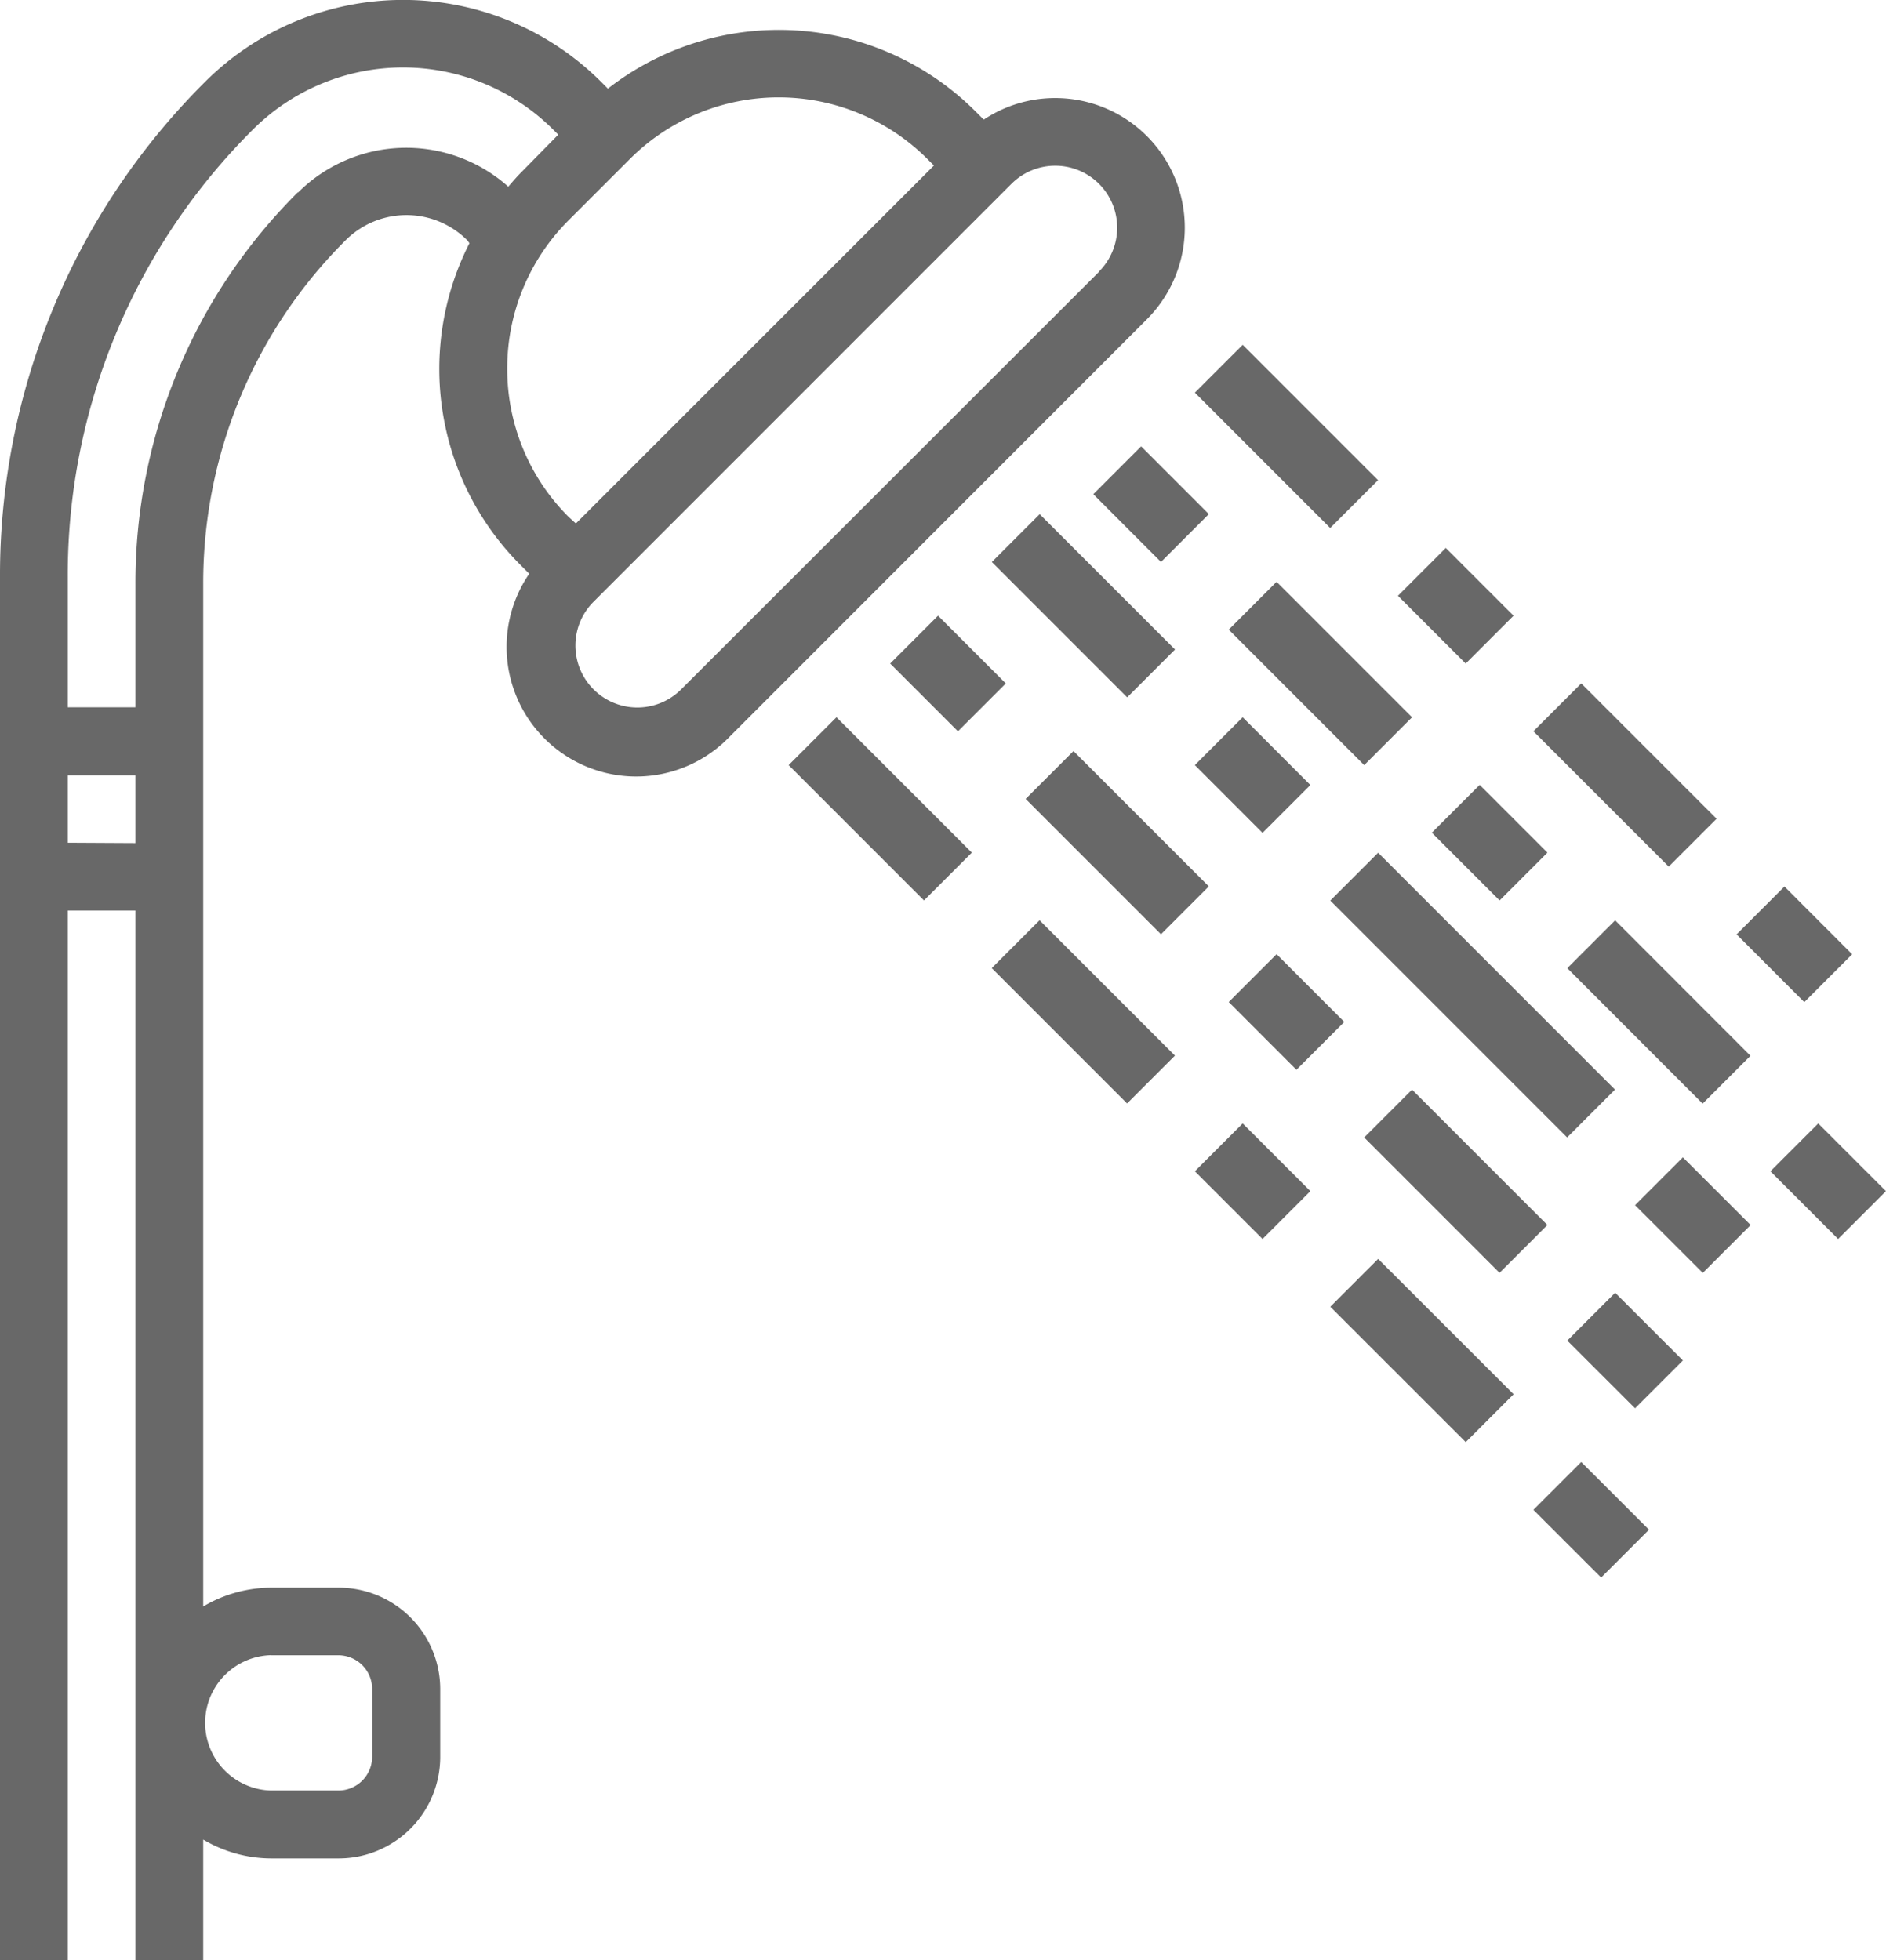 <svg xmlns="http://www.w3.org/2000/svg" width="36.382" height="37.811" viewBox="0 0 36.382 37.811">
  <g id="Group_5" data-name="Group 5" transform="translate(0)">
    <g id="shower" transform="translate(0 0)">
      <path id="Path_197" data-name="Path 197" d="M20.433,1.894a2.48,2.48,0,0,0-1.383.416l-.164-.164A5.364,5.364,0,0,0,11.8,1.712l-.13-.13a5.407,5.407,0,0,0-7.642,0A13.422,13.422,0,0,0,.073,11.135V37.811H1.38V17.566H2.686V37.813H3.993V35.487A2.588,2.588,0,0,0,5.3,35.85H6.606a1.959,1.959,0,0,0,1.959-1.957V32.587a1.959,1.959,0,0,0-1.959-1.959H5.3a2.585,2.585,0,0,0-1.307.363V11.265A9.321,9.321,0,0,1,6.74,4.637a1.659,1.659,0,0,1,2.347,0l.042.056a5.348,5.348,0,0,0,.989,6.212l.164.164a2.5,2.5,0,0,0,3.86,3.15L22.2,6.158a2.5,2.5,0,0,0-1.767-4.264ZM1.38,16.258v-1.3H2.686v1.307ZM5.291,31.932H6.6a.652.652,0,0,1,.652.652v1.306a.652.652,0,0,1-.652.651H5.3a1.306,1.306,0,0,1,0-2.611ZM5.815,3.715a10.618,10.618,0,0,0-3.129,7.557v2.374H1.38V11.135A12.121,12.121,0,0,1,4.953,2.5a4.1,4.1,0,0,1,5.789,0l.1.1-.712.724c-.089.089-.171.185-.252.279a2.957,2.957,0,0,0-4.054.111Zm4.043,3.4a4.027,4.027,0,0,1,1.186-2.866l1.184-1.184a4.059,4.059,0,0,1,5.731,0l.13.13L11.182,10.1l-.138-.125A4.024,4.024,0,0,1,9.858,7.115ZM21.281,5.238,13.213,13.3a1.195,1.195,0,1,1-1.69-1.69l8.061-8.061a1.195,1.195,0,1,1,1.69,1.69Zm0,0" transform="translate(-0.073 -0.002)" fill="#686868"/>
      <path id="Path_198" data-name="Path 198" d="M282.414,82.415l.923-.923,2.611,2.611-.923.923Zm0,0" transform="translate(-259.365 -74.841)" fill="#686868"/>
      <path id="Path_199" data-name="Path 199" d="M330.414,130.415l.923-.923,1.307,1.307-.923.923Zm0,0" transform="translate(-303.447 -118.922)" fill="#686868"/>
      <path id="Path_200" data-name="Path 200" d="M362.418,162.416l.923-.923,2.611,2.611-.923.923Zm0,0" transform="translate(-332.838 -148.31)" fill="#686868"/>
      <path id="Path_201" data-name="Path 201" d="M258.422,106.411l.923-.923,1.306,1.307-.923.923Zm0,0" transform="translate(-237.332 -96.878)" fill="#686868"/>
      <path id="Path_202" data-name="Path 202" d="M290.422,138.412l.923-.923,2.613,2.613-.923.923Zm0,0" transform="translate(-266.719 -126.266)" fill="#686868"/>
      <path id="Path_203" data-name="Path 203" d="M338.422,186.411l.923-.923,1.307,1.307-.923.923Zm0,0" transform="translate(-310.801 -170.348)" fill="#686868"/>
      <path id="Path_204" data-name="Path 204" d="M234.422,122.419l.923-.923,2.611,2.611-.923.923Zm0,0" transform="translate(-215.289 -111.578)" fill="#686868"/>
      <path id="Path_205" data-name="Path 205" d="M282.422,170.416l.923-.923,1.306,1.307-.923.923Zm0,0" transform="translate(-259.373 -155.657)" fill="#686868"/>
      <path id="Path_206" data-name="Path 206" d="M314.414,202.415l.923-.923,4.569,4.569-.923.923Zm0,0" transform="translate(-288.752 -185.043)" fill="#686868"/>
      <path id="Path_207" data-name="Path 207" d="M370.414,218.412l.923-.923,2.611,2.613-.923.923Zm0,0" transform="translate(-340.18 -199.736)" fill="#686868"/>
      <path id="Path_208" data-name="Path 208" d="M210.418,146.415l.923-.923,1.307,1.307-.923.923Zm0,0" transform="translate(-193.246 -133.615)" fill="#686868"/>
      <path id="Path_209" data-name="Path 209" d="M242.422,178.415l.923-.923,2.611,2.611-.923.923Zm0,0" transform="translate(-222.637 -163.004)" fill="#686868"/>
      <path id="Path_210" data-name="Path 210" d="M290.422,226.415l.923-.923,1.306,1.307-.923.923Zm0,0" transform="translate(-266.719 -207.086)" fill="#686868"/>
      <path id="Path_211" data-name="Path 211" d="M322.422,258.415l.923-.923,2.611,2.611-.923.923Zm0,0" transform="translate(-296.106 -236.473)" fill="#686868"/>
      <path id="Path_212" data-name="Path 212" d="M186.422,170.411l.923-.923,2.611,2.611-.923.923Zm0,0" transform="translate(-171.209 -155.652)" fill="#686868"/>
      <path id="Path_213" data-name="Path 213" d="M234.418,218.411l.923-.923,2.611,2.611-.923.923Zm0,0" transform="translate(-215.287 -199.736)" fill="#686868"/>
      <path id="Path_214" data-name="Path 214" d="M282.418,266.411l.923-.923,1.306,1.306-.923.923Zm0,0" transform="translate(-259.369 -243.817)" fill="#686868"/>
      <path id="Path_215" data-name="Path 215" d="M314.418,298.411l.923-.923,2.613,2.611-.923.923Zm0,0" transform="translate(-288.756 -273.204)" fill="#686868"/>
      <path id="Path_216" data-name="Path 216" d="M362.418,346.411l.923-.923,1.307,1.306-.923.923Zm0,0" transform="translate(-332.838 -317.286)" fill="#686868"/>
      <path id="Path_217" data-name="Path 217" d="M370.422,306.415l.923-.923,1.307,1.306-.923.923Zm0,0" transform="translate(-340.188 -280.555)" fill="#686868"/>
      <path id="Path_218" data-name="Path 218" d="M386.422,274.416l.923-.923,1.307,1.306-.923.923Zm0,0" transform="translate(-354.881 -251.168)" fill="#686868"/>
      <path id="Path_219" data-name="Path 219" d="M418.414,266.411l.923-.923,1.306,1.306-.923.923Zm0,0" transform="translate(-384.262 -243.817)" fill="#686868"/>
      <path id="Path_220" data-name="Path 220" d="M410.418,210.415l.923-.923,1.306,1.307-.923.923Zm0,0" transform="translate(-376.918 -192.391)" fill="#686868"/>
    </g>
  </g>
</svg>
